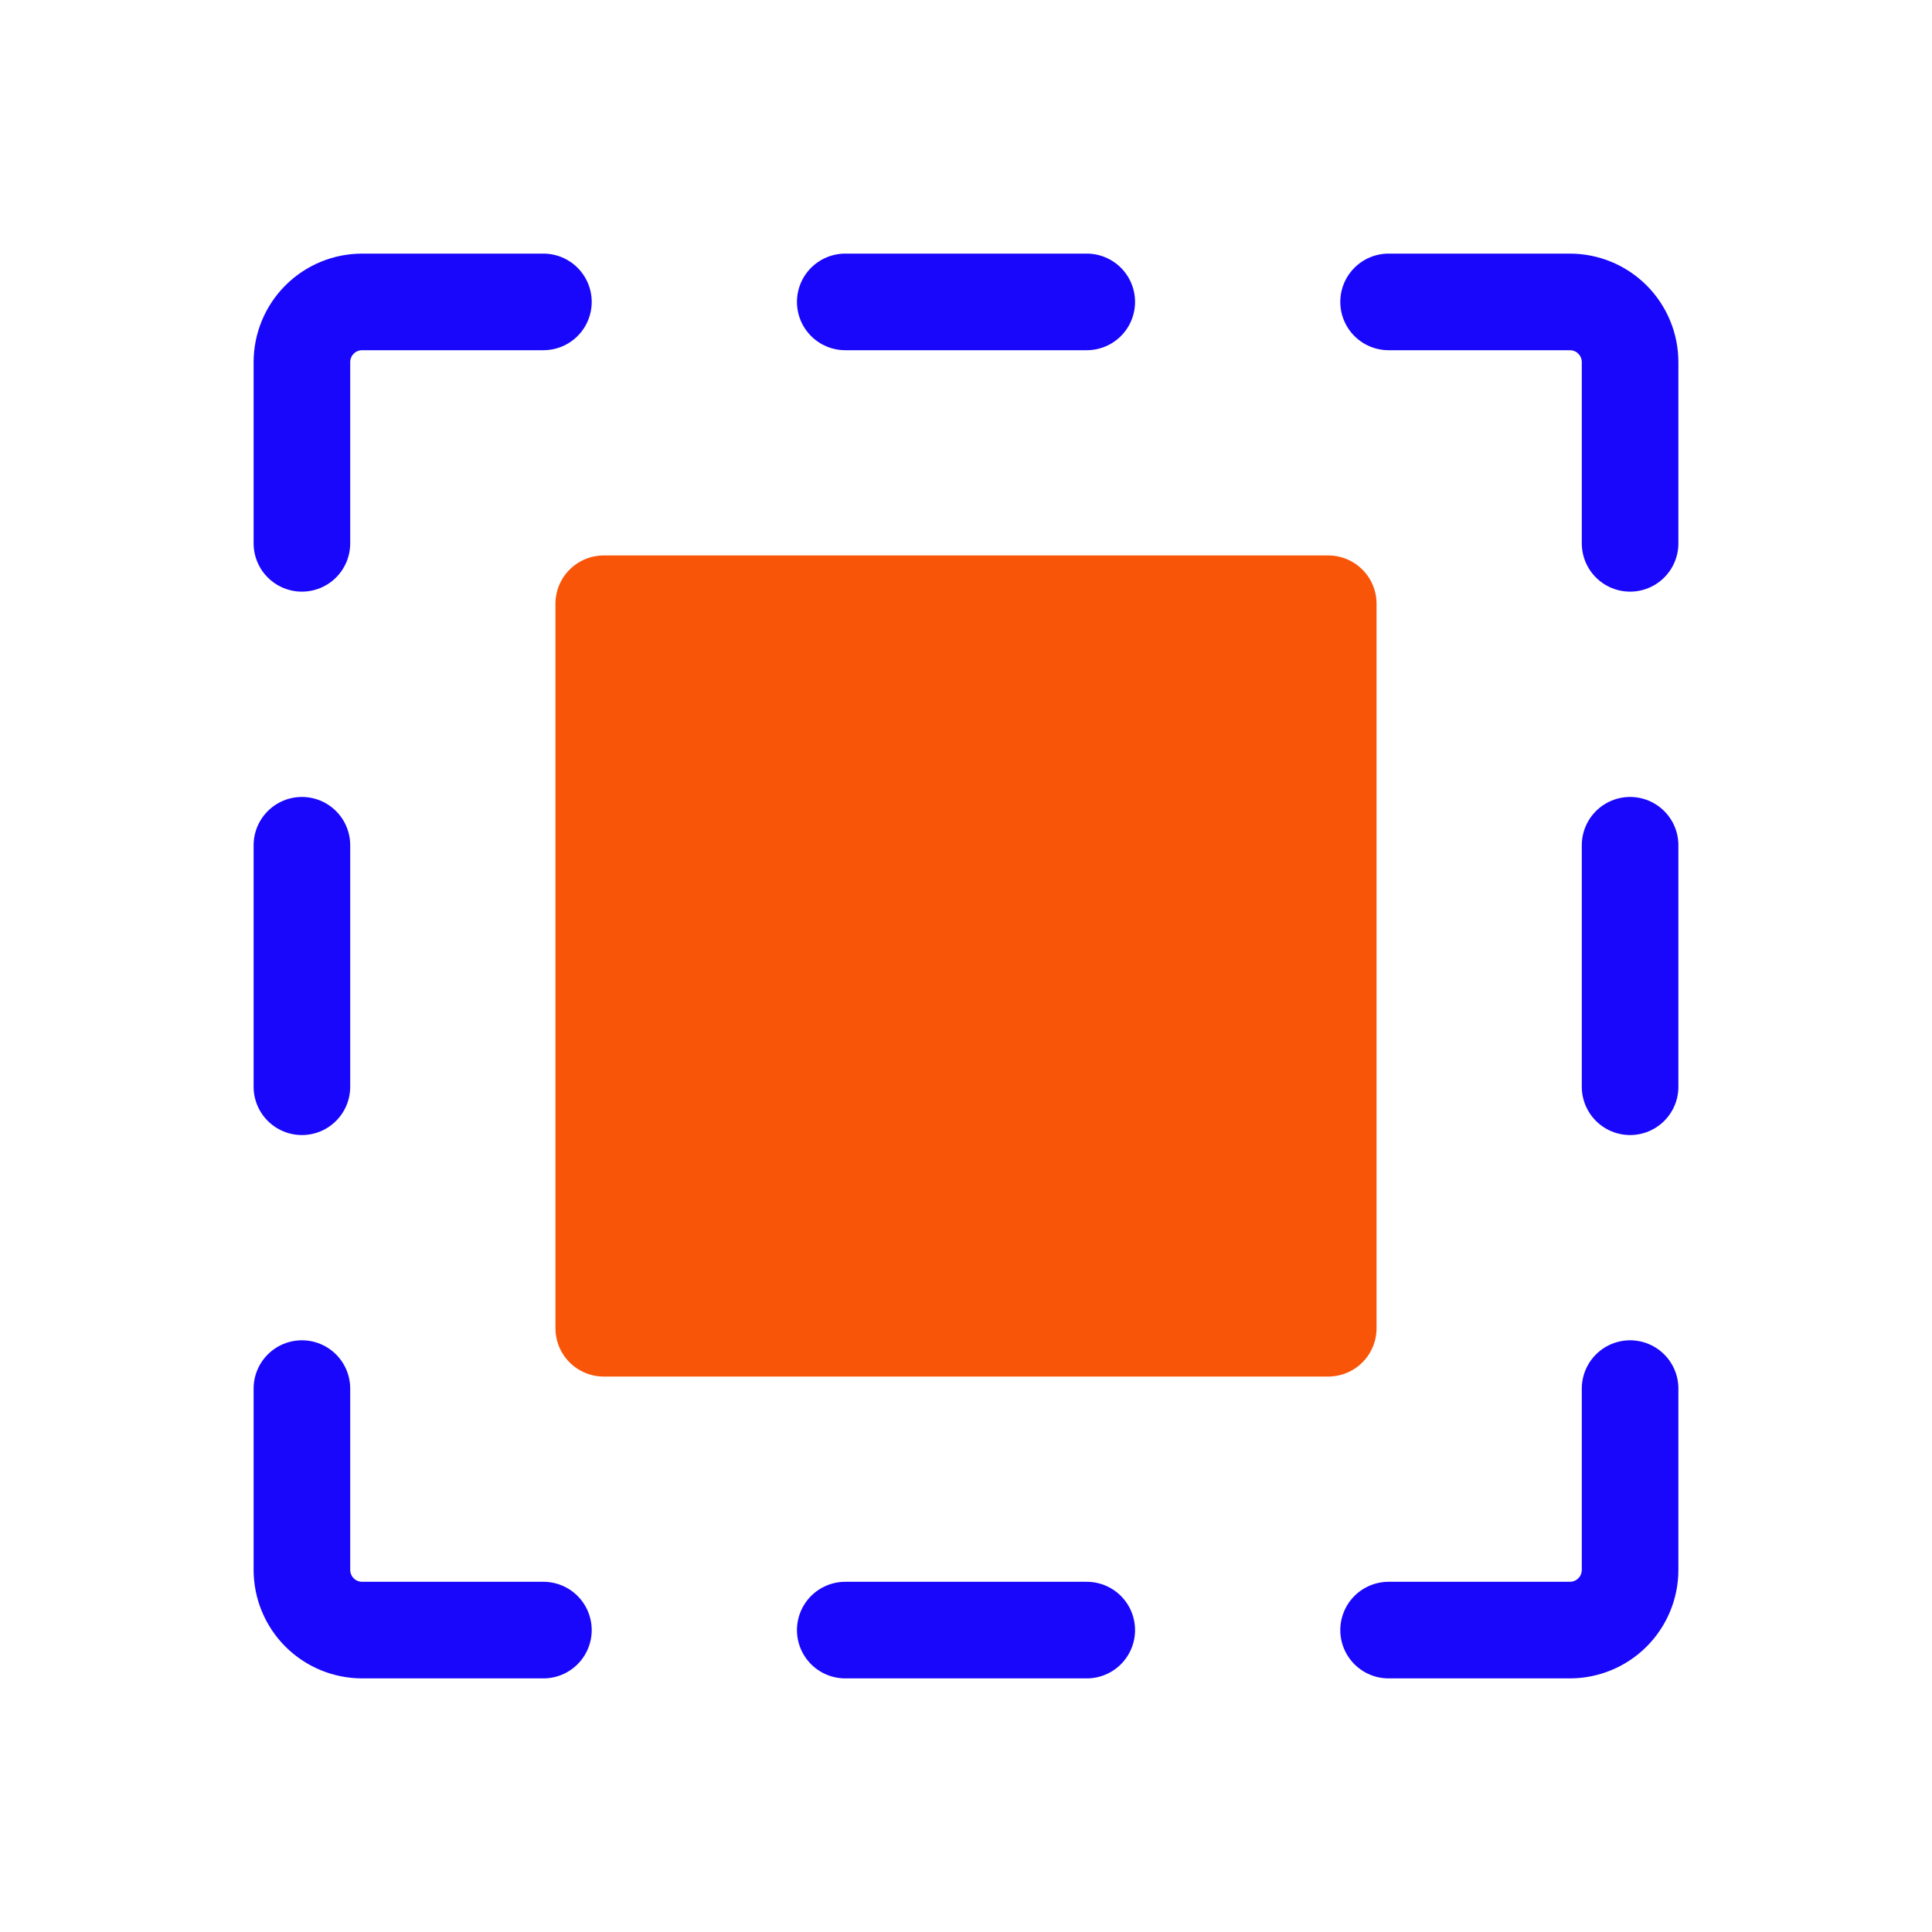 <?xml version="1.0" encoding="UTF-8"?> <svg xmlns="http://www.w3.org/2000/svg" width="30" height="30" viewBox="0 0 30 30" fill="none"><path d="M16.875 4.688H13.125" stroke="#1907FB" stroke-width="1.5" stroke-linecap="round" stroke-linejoin="round"></path><path d="M13.125 25.312H16.875" stroke="#1907FB" stroke-width="1.5" stroke-linecap="round" stroke-linejoin="round"></path><path d="M21.562 4.688H24.375C24.624 4.688 24.862 4.786 25.038 4.962C25.214 5.138 25.312 5.376 25.312 5.625V8.437" stroke="#1907FB" stroke-width="1.5" stroke-linecap="round" stroke-linejoin="round"></path><path d="M25.312 16.875V13.125" stroke="#1907FB" stroke-width="1.5" stroke-linecap="round" stroke-linejoin="round"></path><path d="M21.562 25.312H24.375C24.624 25.312 24.862 25.214 25.038 25.038C25.214 24.862 25.312 24.624 25.312 24.375V21.562" stroke="#1907FB" stroke-width="1.5" stroke-linecap="round" stroke-linejoin="round"></path><path d="M4.688 13.125V16.875" stroke="#1907FB" stroke-width="1.5" stroke-linecap="round" stroke-linejoin="round"></path><path d="M8.438 25.312H5.625C5.376 25.312 5.138 25.214 4.962 25.038C4.786 24.862 4.688 24.624 4.688 24.375V21.562" stroke="#1907FB" stroke-width="1.5" stroke-linecap="round" stroke-linejoin="round"></path><path d="M8.438 4.688H5.625C5.376 4.688 5.138 4.786 4.962 4.962C4.786 5.138 4.688 5.376 4.688 5.625V8.437" stroke="#1907FB" stroke-width="1.5" stroke-linecap="round" stroke-linejoin="round"></path><path d="M20.625 9.375H9.375V20.625H20.625V9.375Z" fill="#F85508" stroke="#F85508" stroke-width="1.5" stroke-linecap="round" stroke-linejoin="round"></path></svg> 